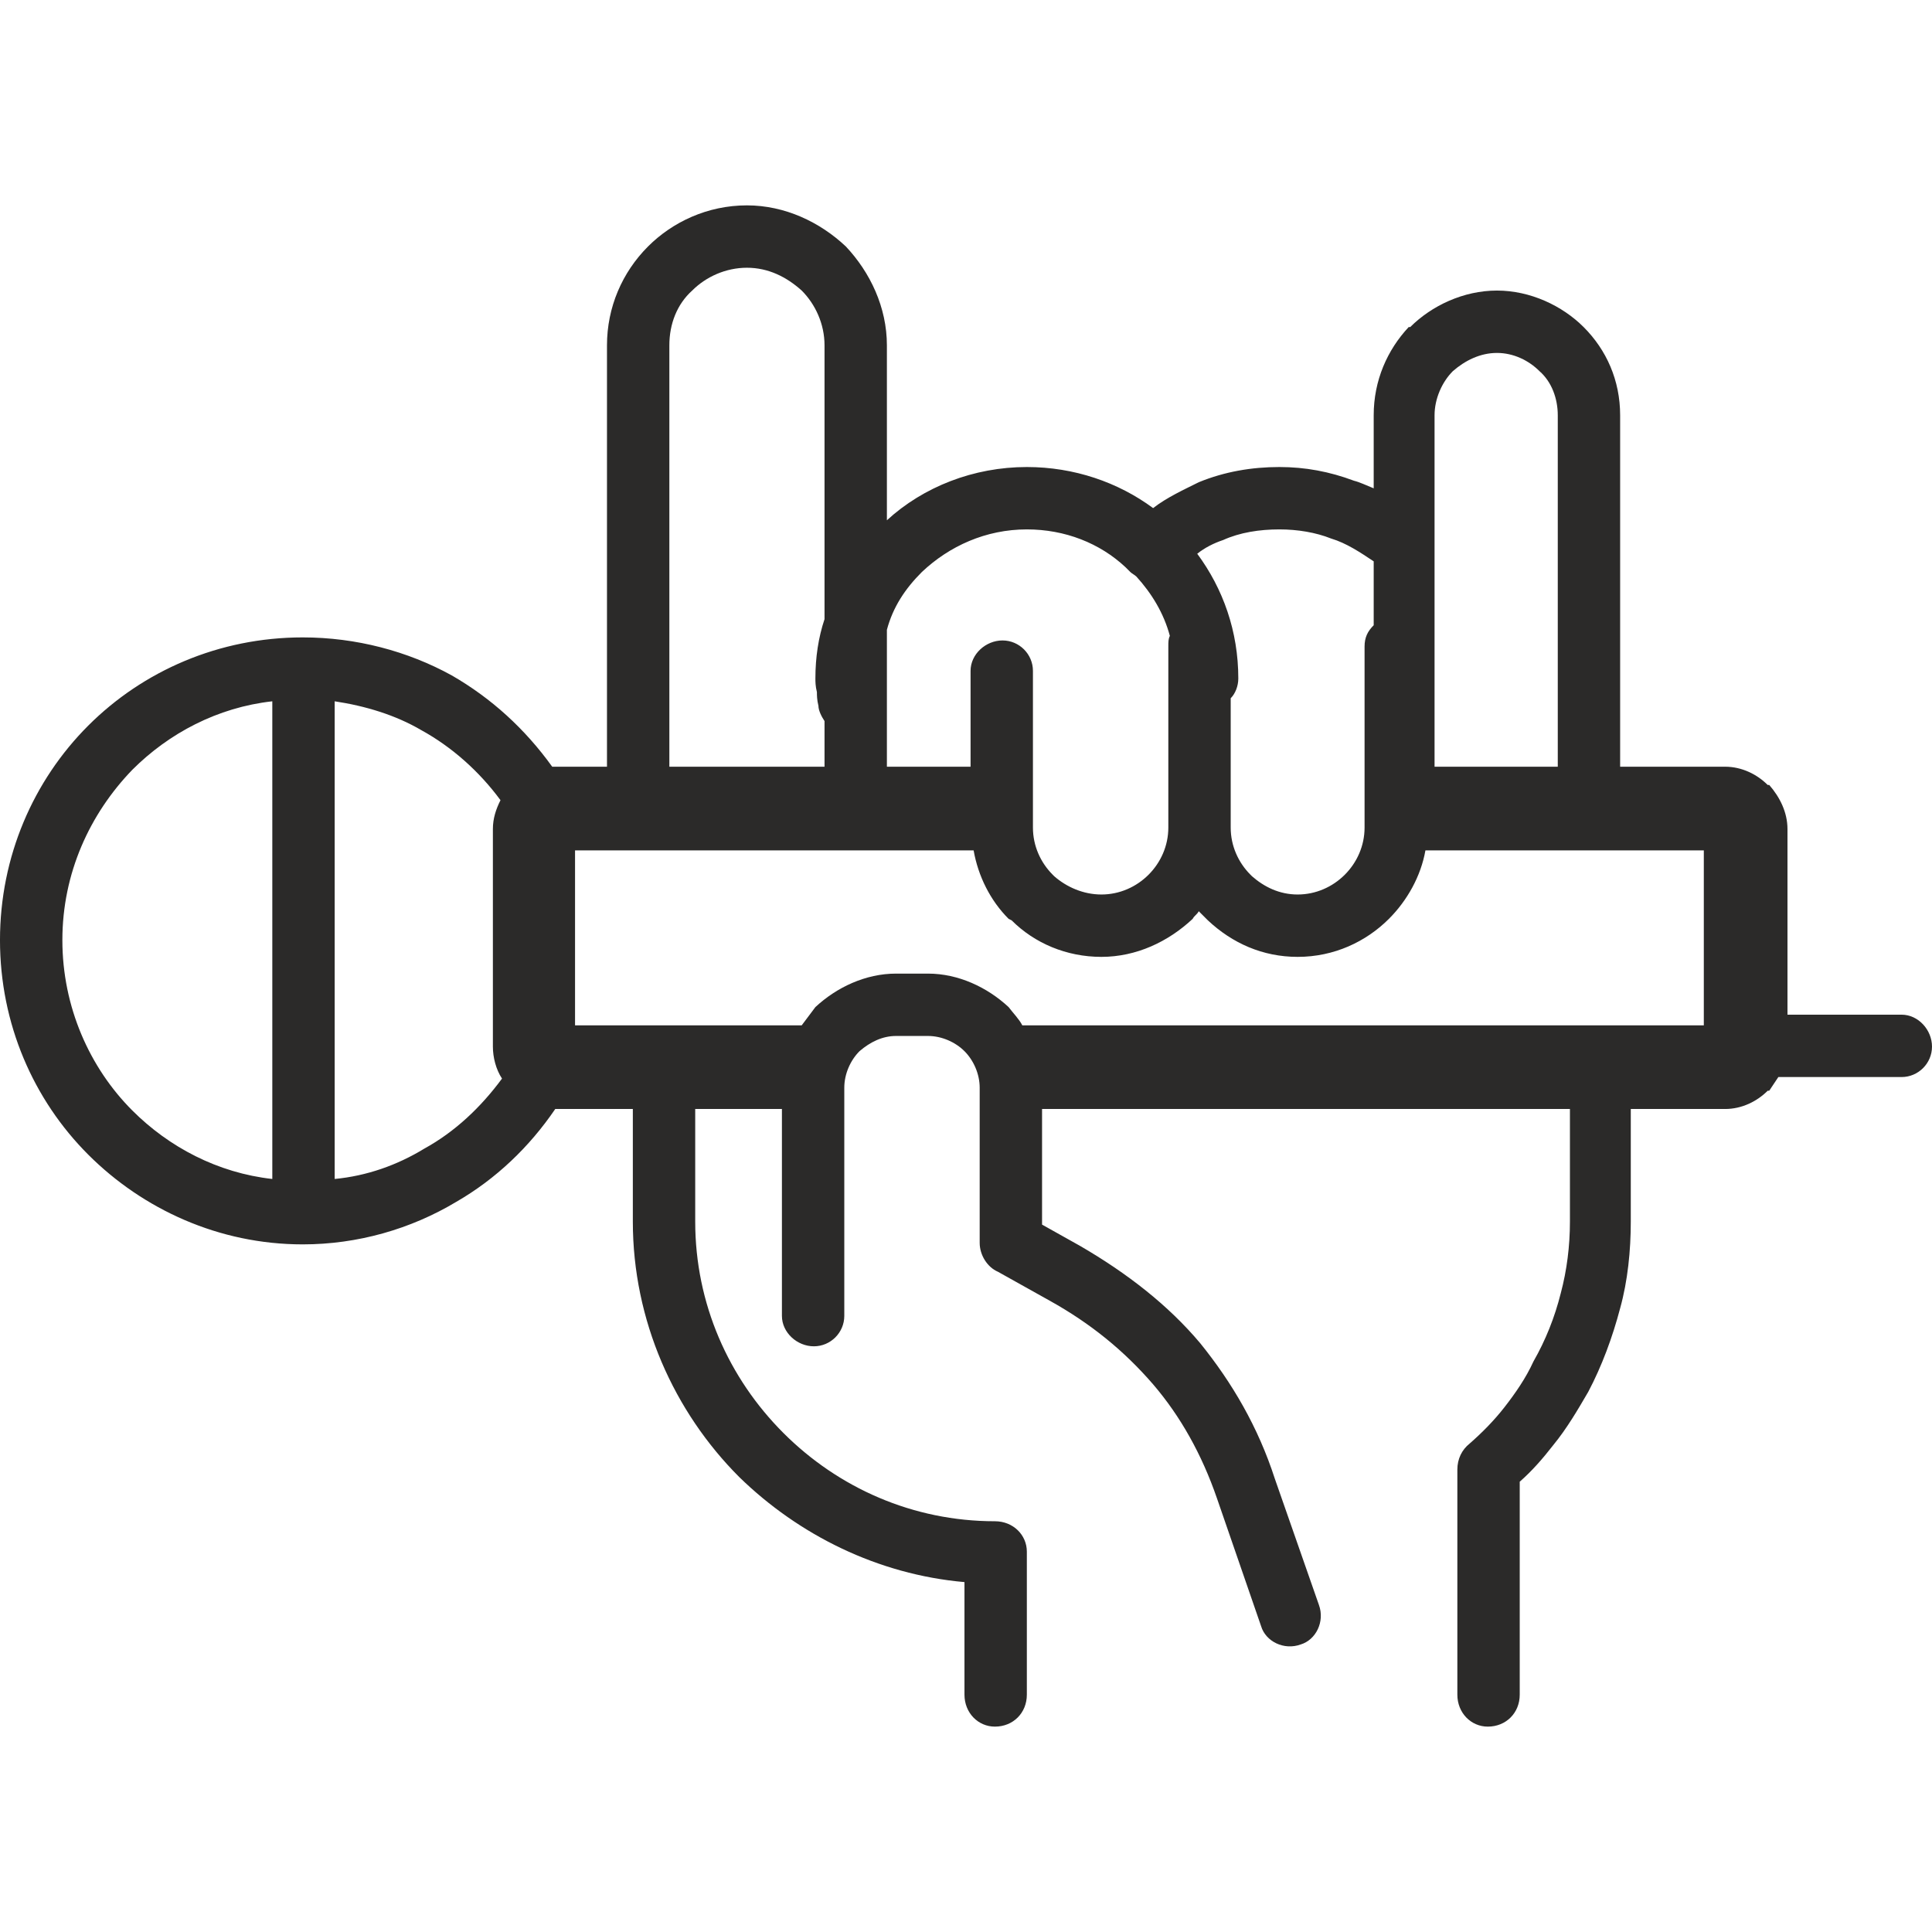 <?xml version="1.0" encoding="UTF-8"?>
<!DOCTYPE svg PUBLIC "-//W3C//DTD SVG 1.1//EN" "http://www.w3.org/Graphics/SVG/1.1/DTD/svg11.dtd">
<!-- Creator: CorelDRAW X8 -->
<svg xmlns="http://www.w3.org/2000/svg" xml:space="preserve" width="12.7mm" height="12.7mm" version="1.1" style="shape-rendering:geometricPrecision; text-rendering:geometricPrecision; image-rendering:optimizeQuality; fill-rule:evenodd; clip-rule:evenodd"
viewBox="0 0 1270 1270"
 xmlns:xlink="http://www.w3.org/1999/xlink">
 <defs>
  <style type="text/css">
   <![CDATA[
    .fil1 {fill:none}
    .fil0 {fill:#2B2A29;fill-rule:nonzero}
   ]]>
  </style>
 </defs>
 <g id="Слой_x0020_1">
  <path class="fil0" d="M399 504l0 -277c0,-25 10,-48 27,-65 16,-16 39,-27 65,-27 25,0 48,11 65,27 16,17 27,40 27,65l0 115c24,-22 57,-35 92,-35 31,0 60,10 83,27 9,-7 20,-12 30,-17 17,-7 35,-10 53,-10 17,0 33,3 49,9 4,1 8,3 13,5l0 -48c0,-23 9,-43 23,-58l1 0c14,-14 35,-24 57,-24 22,0 43,10 57,24 15,15 24,35 24,58l0 231 69 0c11,0 21,5 28,12l1 0c7,8 12,18 12,29l0 122 75 0c11,0 20,10 20,21 0,11 -9,20 -20,20l-81 0c-2,3 -4,6 -6,9l-1 0c-7,7 -17,12 -28,12l-62 0 0 74c0,19 -2,39 -7,57 -5,19 -12,38 -21,55 -7,12 -14,24 -23,35 -7,9 -14,17 -22,24l0 140c0,12 -9,21 -21,21 -11,0 -20,-9 -20,-21l0 -148c0,-7 3,-13 8,-17 8,-7 16,-15 23,-24 7,-9 14,-19 19,-30 8,-14 14,-29 18,-45 4,-15 6,-31 6,-47l0 -74 -347 0 0 76 25 14c31,18 58,39 79,64 21,26 38,55 49,89l29 83c4,11 -2,23 -12,26 -11,4 -23,-2 -26,-12l-29 -84c-10,-29 -24,-54 -42,-75 -19,-22 -41,-40 -68,-55l-34 -19c-7,-3 -12,-11 -12,-19l0 -102c0,-9 -4,-18 -10,-24 -6,-6 -15,-10 -24,-10l-21 0c-9,0 -17,4 -24,10 -6,6 -10,15 -10,24l0 150c0,11 -9,20 -20,20 -11,0 -21,-9 -21,-20l0 -136 -57 0 0 74c0,54 22,103 58,139 36,36 85,58 139,58 12,0 21,9 21,20l0 94c0,12 -9,21 -21,21 -11,0 -20,-9 -20,-21l0 -74c-57,-5 -109,-31 -148,-69 -43,-43 -70,-103 -70,-168l0 -74 -51 0c-17,25 -39,46 -65,61 -30,18 -65,28 -101,28 -55,0 -105,-23 -141,-59 -36,-36 -58,-86 -58,-141 0,-55 22,-105 58,-141 36,-36 86,-58 141,-58 35,0 69,9 98,25 26,15 48,35 66,60 0,0 1,0 2,0l34 0zm-179 -43l0 314c21,-2 41,-9 59,-20 20,-11 37,-27 51,-46 -4,-6 -6,-14 -6,-21l0 -143c0,-7 2,-13 5,-19 -14,-19 -32,-35 -52,-46 -17,-10 -37,-16 -57,-19zm-41 314l0 -314c-36,4 -68,21 -92,45 -28,29 -46,68 -46,112 0,44 18,84 46,112 24,24 56,41 92,45zm608 -411c17,23 27,51 27,82 0,5 -2,10 -5,13l0 85c0,12 5,23 13,31l1 1c8,7 18,12 30,12 12,0 23,-5 31,-13l0 0c8,-8 13,-19 13,-31l0 -119c0,-6 2,-10 6,-14l0 -42c-9,-6 -18,-12 -28,-15 -10,-4 -22,-6 -34,-6 -13,0 -26,2 -37,7 -6,2 -12,5 -17,9zm-40 15c-1,-1 -3,-2 -4,-3 -1,-1 -2,-2 -3,-3 -17,-16 -40,-25 -65,-25 -27,0 -51,11 -69,28 -11,11 -19,23 -23,38l0 90 55 0 0 -63c0,-11 10,-20 21,-20 11,0 20,9 20,20l0 103c0,12 5,23 13,31l1 1c8,7 19,12 31,12 12,0 23,-5 31,-13l0 0c8,-8 13,-19 13,-31l0 -103 0 -16c0,-3 0,-5 1,-7 -4,-15 -12,-28 -22,-39zm-205 95c-2,-3 -4,-7 -4,-10 -1,-4 -1,-7 -1,-9 -1,-4 -1,-7 -1,-9 0,-14 2,-27 6,-39l0 -180c0,-14 -6,-27 -15,-36 -10,-9 -22,-15 -36,-15 -14,0 -27,6 -36,15 -10,9 -15,22 -15,36l0 277 102 0 0 -30zm98 85l-262 0 0 115 149 0c3,-4 6,-8 9,-12 14,-13 33,-22 53,-22l21 0c20,0 39,9 53,22 3,4 7,8 9,12l448 0 0 -115 -183 0c-3,17 -12,33 -24,45l0 0c-15,15 -36,25 -60,25 -23,0 -43,-9 -59,-24l-1 -1c-2,-2 -3,-3 -5,-5 -1,2 -3,3 -4,5l0 0c-16,15 -37,25 -60,25 -23,0 -44,-9 -59,-24l-2 -1c-12,-12 -20,-28 -23,-45zm303 -55l81 0 0 -231c0,-11 -4,-22 -12,-29 -7,-7 -17,-12 -28,-12 -11,0 -21,5 -29,12 -7,7 -12,18 -12,29l0 231z"/>
  <rect class="fil1" width="1270" height="1270"/>
 </g>
</svg>
